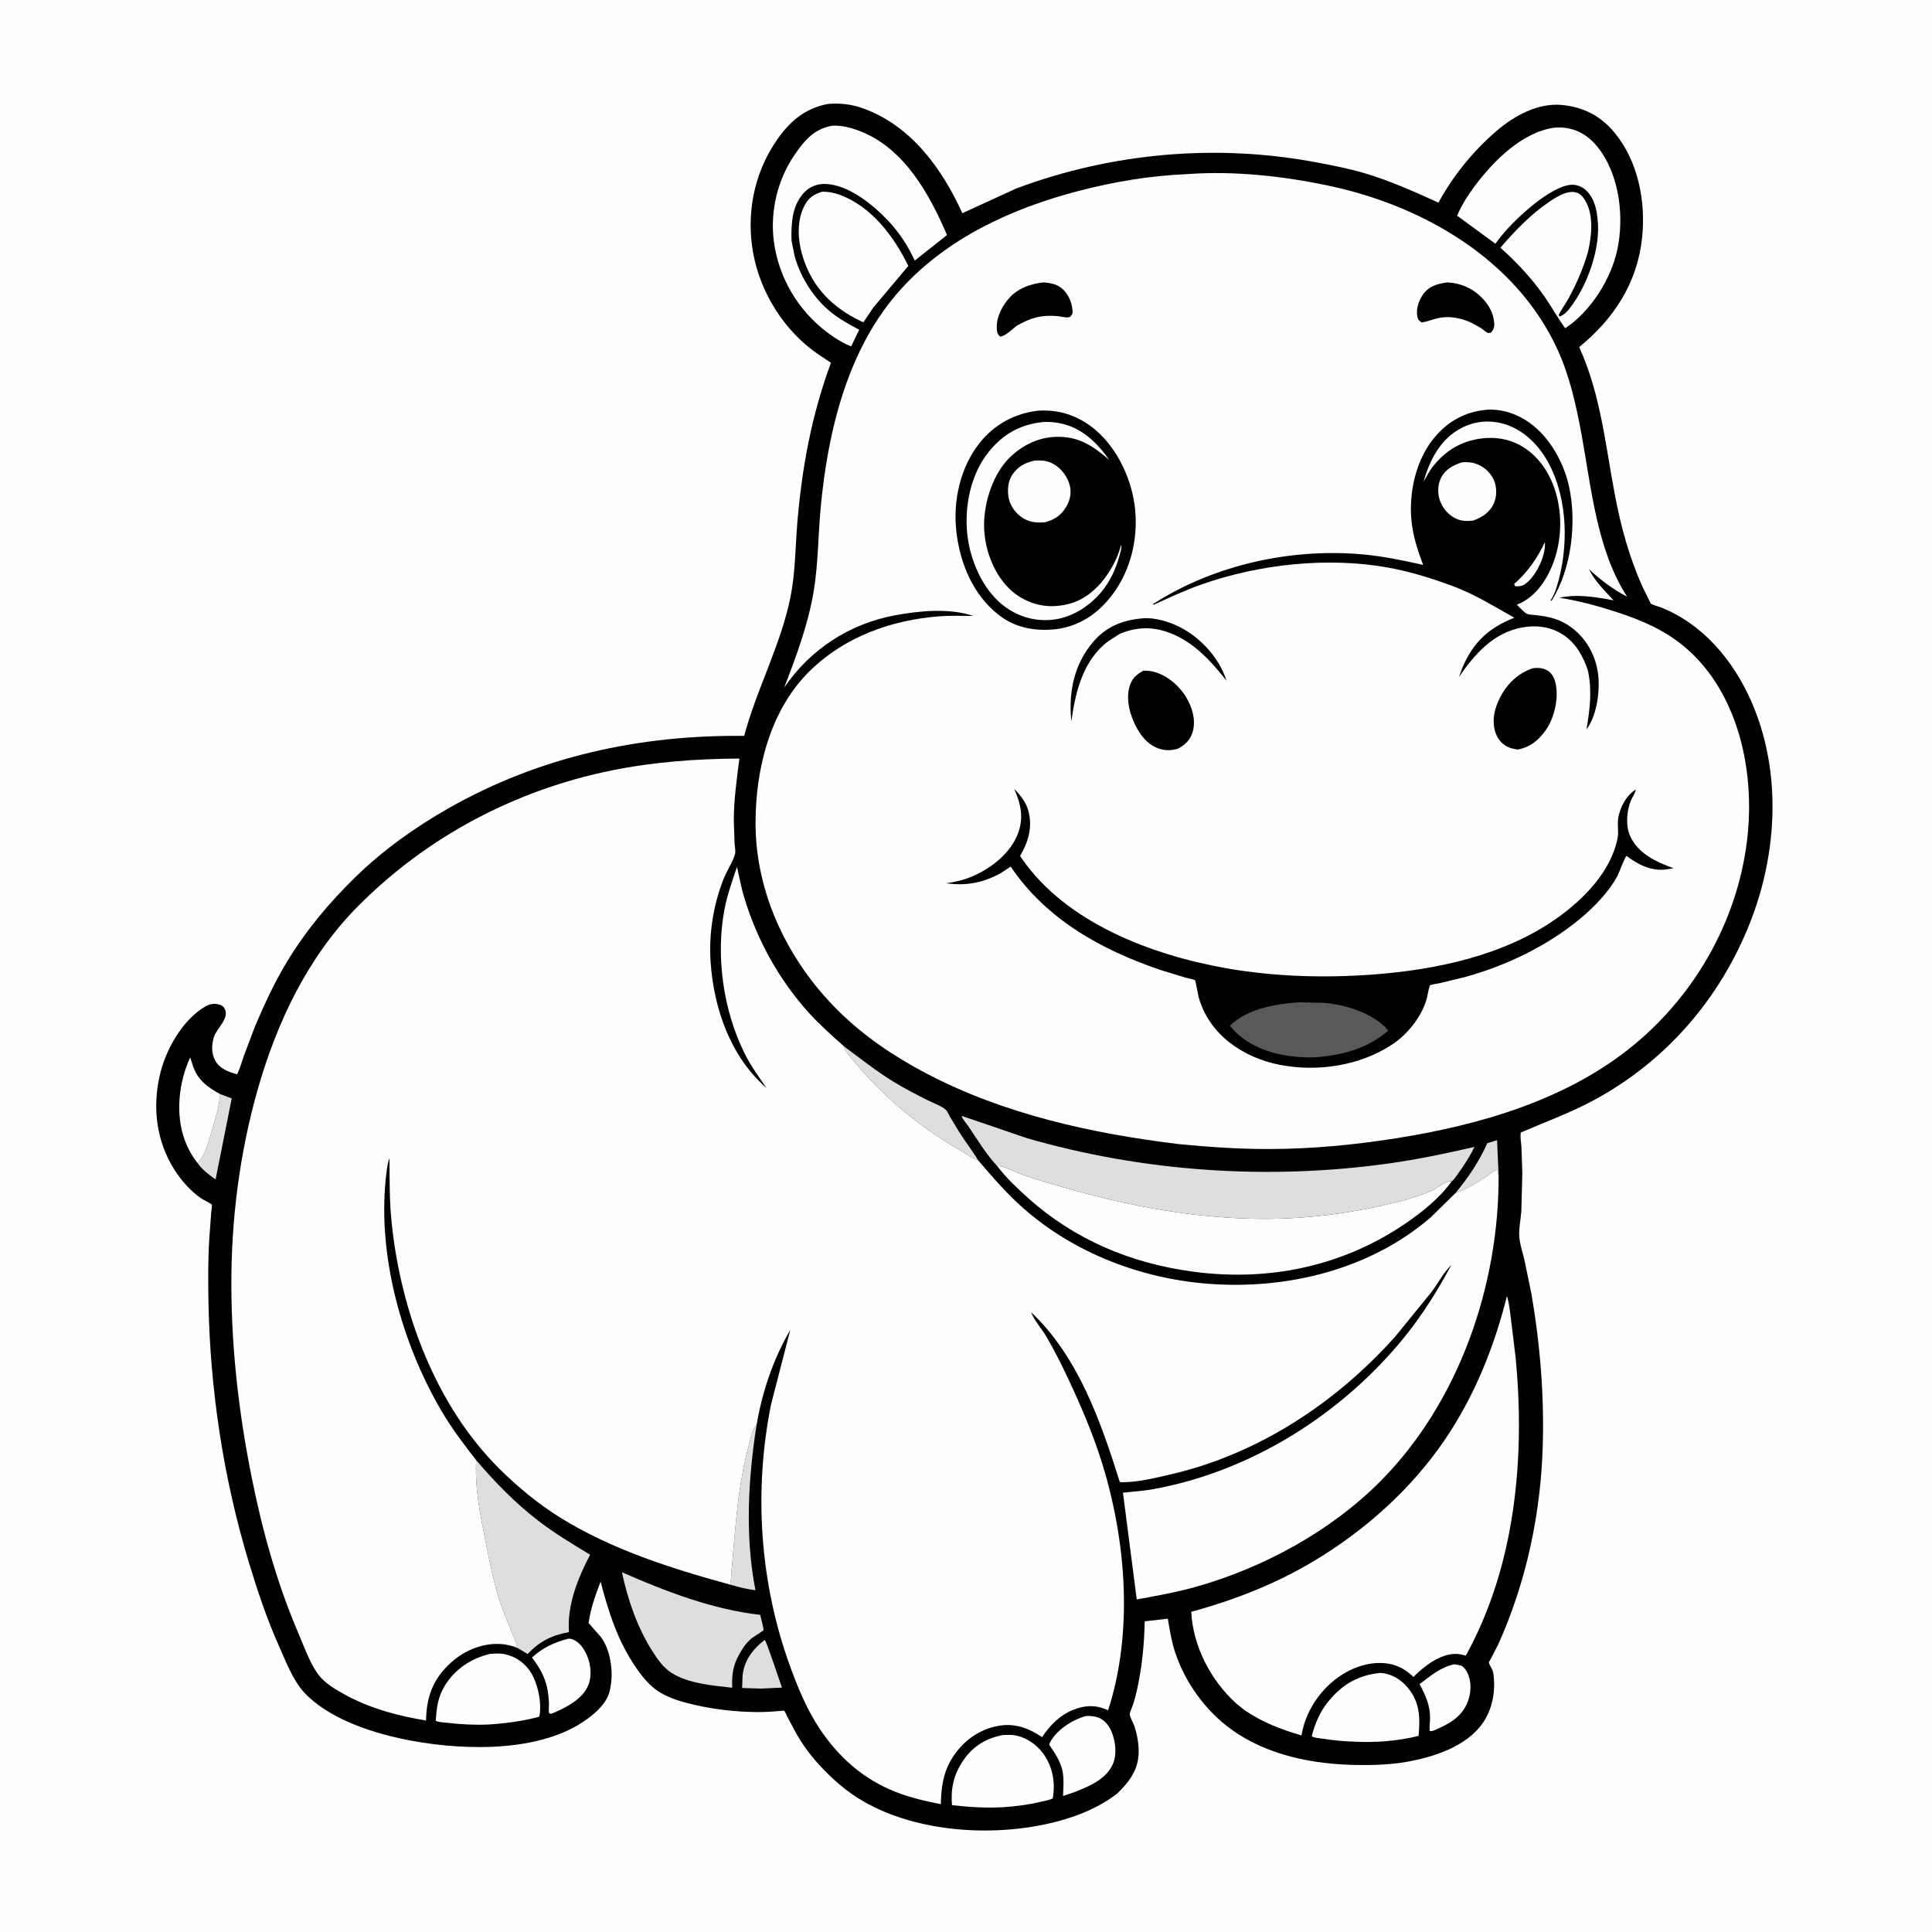 <svg version="1.1" xmlns="http://www.w3.org/2000/svg" style="display: block;" viewBox="0 0 2048 2048" width="1024" height="1024">
<path transform="translate(0,0)" fill="rgb(254,254,254)" d="M 0 -0 L 2048 0 L 2048 2048 L -0 2048 L 0 -0 z"/>
<path transform="translate(0,0)" fill="rgb(1,1,1)" d="M 877.501 110.216 C 890.439 108.939 903.308 110.61 915.5 115.077 C 966.293 133.687 998.494 178.691 1020.15 226.002 L 1076.74 200.02 C 1178.14 161.885 1289.66 152.015 1396.11 172.236 C 1412.22 175.296 1428.74 178.469 1444.5 183.016 C 1472.27 191.028 1498.57 202.878 1524.81 214.792 C 1540.58 185.894 1562.1 159.425 1587.21 138.121 C 1605.55 122.559 1630.29 109.047 1655.18 111.237 C 1677.93 113.239 1696.51 122.582 1711.18 140.234 C 1736.41 170.596 1744.69 213.057 1740.74 251.58 C 1735.81 299.657 1710.87 337.895 1674 367.934 C 1696.98 418.221 1701.93 473.054 1712.24 526.672 C 1718.5 559.24 1727.2 590.789 1740.71 621.146 L 1748.13 636.244 C 1748.46 636.875 1749.56 639.499 1750.08 639.924 C 1751.82 641.342 1757.23 642.581 1759.67 643.52 C 1804.83 660.937 1837.36 700.042 1856.44 743.471 C 1888.87 817.311 1884.32 904.164 1855.05 978.261 C 1823.18 1058.96 1765.7 1125.29 1689.13 1166.46 C 1664.12 1179.91 1638.08 1189.29 1612.14 1200.49 C 1611.22 1204.95 1612.47 1210.74 1612.75 1215.37 L 1613.74 1243.46 L 1612.68 1284.05 C 1612.01 1293.1 1609.71 1303.1 1610.61 1312.12 C 1611.35 1319.61 1614.01 1327.51 1615.79 1334.85 L 1623.43 1371.74 C 1632.81 1426.32 1637.26 1482.09 1635.21 1537.45 C 1633.28 1589.93 1624.1 1643.51 1607.53 1693.32 C 1601.86 1710.38 1595.43 1727.35 1587.89 1743.69 L 1580.3 1758.42 C 1580.13 1758.72 1578.25 1761.8 1578.27 1762.03 C 1578.52 1764.96 1582.19 1769.26 1582.79 1772.84 C 1585.83 1791 1582.45 1811.09 1571.89 1826.36 C 1554.49 1851.51 1519.31 1862.78 1490.5 1867.75 C 1473.22 1870.73 1455.47 1871.24 1437.98 1870.96 C 1391.62 1870.21 1343.34 1860.79 1305.1 1833.15 C 1277.59 1813.26 1255.72 1782.76 1245.34 1750.48 C 1241.73 1739.22 1239.84 1727.5 1237.95 1715.86 L 1213.44 1718.69 C 1212.97 1742.45 1210.78 1765.22 1205.88 1788.52 C 1204.52 1794.99 1202.88 1801.38 1200.81 1807.66 C 1200.04 1810.02 1197.61 1814.87 1197.58 1817.18 C 1197.54 1819.83 1201.66 1827.09 1202.63 1830.14 C 1205.45 1839.02 1207.14 1848.14 1207.03 1857.47 C 1206.83 1875.97 1197.07 1888.84 1184.37 1901.14 C 1165.37 1915.79 1143.8 1924.73 1120.68 1930.83 C 1056.45 1947.78 973.592 1943.2 915.312 1909.57 C 896.924 1898.96 881.907 1885.61 867.669 1870 C 858.766 1860.23 851.111 1849.82 844.531 1838.36 L 834.578 1819.84 C 833.752 1818.27 832.346 1814.53 831.196 1813.37 C 830.916 1813.09 817.501 1815.02 802.122 1814.86 C 779.941 1814.64 757.116 1812.09 735.5 1807.06 C 723.404 1804.24 710.811 1800.67 700.064 1794.29 C 689.252 1787.88 681.216 1777.9 674.172 1767.7 C 655.005 1739.95 645.034 1708.89 636.678 1676.54 C 631.141 1691.04 626.123 1704.98 623.943 1720.41 L 637.06 1735.44 C 646.905 1748.57 650.143 1770.55 647.447 1786.53 L 647.178 1788 L 646.642 1791.25 C 643.714 1806.01 629.517 1817.7 617.516 1825.61 C 566.41 1859.3 482.489 1855.4 425 1842.99 C 390.085 1835.45 347.18 1820.77 322.335 1793.97 C 310.638 1781.36 302.722 1760.56 295.747 1744.93 C 282.889 1716.11 272.866 1686.17 263.734 1656 C 236.883 1567.29 222.701 1473.37 220.998 1380.7 C 220.579 1357.91 220.419 1335.06 221.906 1312.31 L 223.889 1285.22 C 224.017 1283.55 224.973 1278.19 224.538 1276.99 C 224.228 1276.14 215.3 1271.72 213.623 1270.58 C 202.433 1262.98 192.247 1251.6 185.003 1240.17 C 165.725 1209.75 161.397 1174.33 169.447 1139.46 C 175.592 1112.83 193.422 1081.08 217.5 1067 C 222.278 1064.2 227.176 1063.29 232.5 1064.94 C 235.183 1065.77 237.173 1067.06 238.396 1069.68 C 243.112 1079.81 229.959 1089.69 226.849 1099.07 C 224.22 1107 223.942 1116.49 228.025 1124 C 232.936 1133.03 242.072 1136.24 251.318 1138.81 C 254.402 1132.69 256.312 1125.49 258.572 1119 L 270.583 1087.35 C 280.485 1064.09 291.121 1041.12 304.233 1019.46 C 324.309 986.294 348.817 957.044 376.5 929.993 C 405.974 901.193 439.761 877.077 475.512 856.758 C 572.192 801.81 678.186 778.913 788.868 780.067 C 802.103 730.338 827.779 683.455 837.906 633.049 C 843.167 606.858 843.014 580.002 845.255 553.463 C 850.185 495.077 860.449 439.731 880.829 384.561 L 866.762 375.156 C 831.623 350.976 806.282 310.754 798.528 268.999 C 790.735 227.036 799.062 183.892 823.394 148.598 C 837.155 128.639 853.387 114.745 877.501 110.216 z"/>
<path transform="translate(0,0)" fill="rgb(222,222,222)" d="M 1542.97 1264.59 C 1556.79 1247.81 1567.7 1231.63 1576.61 1211.81 L 1586.94 1208.63 L 1588.6 1245.74 L 1588.12 1244.85 C 1587.36 1243.13 1587.5 1241.58 1587.5 1239.75 C 1582.93 1241.01 1578.59 1245.37 1574.57 1247.97 C 1565.04 1254.11 1553.79 1261.32 1542.97 1264.59 z"/>
<path transform="translate(0,0)" fill="rgb(222,222,222)" d="M 233.414 1159.81 L 245.64 1164.38 L 228.543 1250.28 C 221.594 1245.28 214.415 1240.11 209.516 1232.94 C 218.198 1223.63 221.247 1209.77 224.744 1197.89 C 228.389 1185.52 232.495 1172.73 233.414 1159.81 z"/>
<path transform="translate(0,0)" fill="rgb(222,222,222)" d="M 810.234 1738.68 L 810.893 1738.86 C 812.577 1739.92 826.76 1783.19 828.928 1788.92 L 807.027 1789.97 L 786.702 1789.34 L 787.156 1776.08 C 788.86 1760.19 797.941 1748.2 810.234 1738.68 z"/>
<path transform="translate(0,0)" fill="rgb(222,222,222)" d="M 774.012 1679.77 C 775.055 1675.24 775.001 1670.14 775.422 1665.5 L 778.059 1635.57 C 781.109 1599.86 784.57 1565.37 794.132 1530.67 C 795.975 1523.99 796.769 1515.48 801.993 1510.59 C 793.019 1567.87 789.649 1628.41 800.77 1685.65 C 791.617 1684.66 782.841 1682.32 774.012 1679.77 z"/>
<path transform="translate(0,0)" fill="rgb(254,254,254)" d="M 1541.75 1764.19 L 1548.46 1765.5 C 1551.59 1766.63 1554.12 1770.4 1555.5 1773.25 C 1560.2 1782.96 1559.55 1794.85 1555.58 1804.64 C 1549.06 1820.71 1535.32 1827.81 1520.24 1834.25 C 1518.2 1834.9 1517.62 1835.46 1515.5 1834.85 C 1515.08 1830.3 1515.89 1825.58 1515.91 1821 C 1515.99 1807.6 1510.99 1796.79 1504.78 1785.29 C 1516.38 1776.43 1527.11 1767.28 1541.75 1764.19 z"/>
<path transform="translate(0,0)" fill="rgb(222,222,222)" d="M 894.444 1109.02 C 911.879 1121.89 928.659 1135.33 947.175 1146.7 C 958.835 1153.85 970.95 1160.03 983.139 1166.21 C 988.638 1169 998.674 1172.55 1002.82 1176.6 C 1004.33 1178.08 1005.97 1182.02 1007.1 1183.95 L 1016.98 1200.29 C 1023.27 1210.25 1030.73 1219.71 1036.73 1229.77 C 1029.55 1227.6 1021.69 1221.66 1015.08 1217.84 C 975.063 1194.73 935.981 1162.25 906.593 1126.64 C 902.302 1121.44 896.209 1115.57 894.444 1109.02 z"/>
<path transform="translate(0,0)" fill="rgb(254,254,254)" d="M 209.516 1232.94 C 203.52 1225.51 198.938 1217.06 195.694 1208.09 C 185.79 1180.73 189.479 1146.99 201.651 1120.88 L 203.843 1127.89 C 208.626 1144.06 219.275 1152.15 233.414 1159.81 C 232.495 1172.73 228.389 1185.52 224.744 1197.89 C 221.247 1209.77 218.198 1223.63 209.516 1232.94 z"/>
<path transform="translate(0,0)" fill="rgb(254,254,254)" d="M 602.309 1737.11 C 604.164 1737.04 605.783 1737.23 607.5 1737.97 C 614.938 1741.15 619.634 1748.6 622.619 1755.81 C 626.36 1764.84 627.431 1777.45 623.551 1786.55 C 617.207 1801.44 600.644 1809.71 586.634 1815.79 L 583.5 1816.79 C 582.993 1816.36 582.285 1816.09 581.978 1815.5 C 581.451 1814.49 581.999 1808.03 581.937 1806.5 C 581.688 1800.27 581.151 1793.76 579.661 1787.7 C 576.727 1775.77 571.307 1766.75 563.96 1757.1 C 574.869 1746.76 587.918 1740.81 602.309 1737.11 z"/>
<path transform="translate(0,0)" fill="rgb(254,254,254)" d="M 1150.96 1819.09 C 1155.88 1818.84 1160.27 1819.07 1164.89 1820.97 C 1171.84 1823.84 1176.34 1830.34 1178.9 1837.19 C 1182.69 1847.34 1184.11 1860.56 1179.39 1870.67 C 1172.08 1886.34 1154.3 1893.68 1139.25 1899.59 L 1126.85 1903.84 C 1127.24 1895.37 1128 1885.62 1126.29 1877.31 C 1124.14 1866.85 1117.99 1858.04 1112.14 1849.34 L 1112.82 1847.58 C 1119.51 1833.97 1136.77 1822.97 1150.96 1819.09 z"/>
<path transform="translate(0,0)" fill="rgb(254,254,254)" d="M 1462.68 1773.4 L 1464.5 1773.44 C 1475.13 1774.35 1485.3 1780.63 1492.03 1788.65 C 1505.33 1804.49 1505.43 1820.69 1503.76 1840.12 C 1481.32 1845.7 1458.56 1847.32 1435.51 1846.23 C 1424.1 1845.89 1412.78 1844.76 1401.5 1843.01 C 1398.22 1842.5 1393.23 1842.3 1390.48 1840.5 C 1393.95 1826.9 1399.08 1814.73 1408.01 1803.75 C 1422.83 1785.54 1439.34 1775.9 1462.68 1773.4 z"/>
<path transform="translate(0,0)" fill="rgb(254,254,254)" d="M 519.093 1753.24 C 524.262 1752.75 530.587 1752.45 535.64 1753.6 C 547.029 1756.2 556.688 1763.11 562.834 1773.05 C 570.269 1785.07 574.618 1805.85 571.671 1819.8 C 553.687 1824.56 536.264 1826.89 517.745 1828.05 C 502.947 1828.74 488.032 1827.91 473.339 1826.15 C 469.868 1825.73 465.01 1825.72 461.968 1824.17 C 462.785 1810.5 464.057 1799.52 471.116 1787.61 C 481.884 1769.44 498.929 1758.32 519.093 1753.24 z"/>
<path transform="translate(0,0)" fill="rgb(254,254,254)" d="M 1063.3 1839.21 C 1067.03 1839.09 1070.96 1838.85 1074.66 1839.35 C 1087.11 1841.05 1098.89 1849.06 1106.11 1859.21 C 1116.02 1873.14 1118.86 1889.61 1115.98 1906.34 C 1111.9 1908.41 1106.45 1909.15 1102 1910.23 C 1089.08 1913.34 1076.47 1914.77 1063.25 1915.71 C 1045.29 1916.74 1027.03 1915.6 1009.19 1913.53 C 1007.56 1895.52 1011.21 1880.19 1021.69 1865.27 C 1031.94 1850.65 1045.9 1842.38 1063.3 1839.21 z"/>
<path transform="translate(0,0)" fill="rgb(222,222,222)" d="M 659.26 1666.63 C 705.283 1686.88 755.464 1706.2 805.821 1711.78 C 806.24 1713.79 809.793 1726.92 809.322 1728 C 808.87 1729.03 798.559 1735.18 796.722 1736.7 C 789.368 1742.79 785.077 1750.67 780.824 1759.03 C 776.504 1769.18 775.696 1778.12 776.183 1789.04 C 755.836 1786.79 729.179 1784.65 711.586 1773.16 C 702.9 1767.49 696.762 1758.57 691.314 1749.95 C 675.333 1724.64 665.512 1695.75 659.26 1666.63 z"/>
<path transform="translate(0,0)" fill="rgb(254,254,254)" d="M 871.441 203.219 C 877.658 203.096 883.631 204.164 889.49 206.265 C 923.695 218.529 947.558 250.536 962.85 281.913 L 925.994 325.674 L 915.19 341.661 L 911.5 339.979 C 882.406 325.649 861.977 305.329 851.606 274.154 C 845.862 256.888 843.968 235.353 852.39 218.729 C 857.012 209.605 862.039 206.329 871.441 203.219 z"/>
<path transform="translate(0,0)" fill="rgb(222,222,222)" d="M 504.731 1547.81 C 524.739 1571.26 546.101 1593.22 570.585 1612.05 C 588.03 1625.47 606.754 1636.71 625.557 1648.07 C 612.479 1672.94 601.025 1701.52 603.112 1730.11 C 585.293 1733.19 571.713 1739.99 559.357 1753.32 L 548.171 1746.68 C 547.887 1742.18 545.379 1737.33 543.707 1733.15 C 539.261 1722.03 534.333 1711.08 530.534 1699.72 C 523.614 1679.02 519.494 1657.85 515.224 1636.51 C 509.258 1606.71 503.239 1578.42 504.731 1547.81 z"/>
<path transform="translate(0,0)" fill="rgb(254,254,254)" d="M 882.085 133.263 C 892.229 132.657 902.845 135.517 912.217 139.226 C 958.7 157.624 985.162 205.486 1003.86 249.137 L 969.67 276.224 C 962.616 260.871 953.663 247.081 942.136 234.681 C 926.139 217.472 899.364 195.525 874.587 194.98 C 866.676 194.806 858.876 197.609 853.246 203.248 C 839.451 217.068 838.605 236.706 839.037 254.947 L 842.464 272.097 C 849.243 295.057 862.652 316.347 881.419 331.404 C 890.518 338.703 900.581 344.054 910.792 349.587 L 902.243 367.229 C 895.611 364.466 889.654 361.198 883.689 357.195 C 850.924 335.208 828.434 301.417 821.331 262.5 C 815.126 228.505 822.983 191.901 842.712 163.471 C 853.225 148.323 863.132 136.723 882.085 133.263 z"/>
<path transform="translate(0,0)" fill="rgb(254,254,254)" d="M 1647.6 135.323 C 1652.51 135.011 1657.15 135.039 1662 135.963 C 1677.55 138.924 1688.93 148.482 1697.64 161.342 C 1717.07 190.05 1721.48 230.946 1714.5 264.346 C 1707.93 295.781 1686.02 330.291 1659.21 347.947 C 1651.22 337.059 1644.77 325.222 1637.07 314.136 C 1624.06 295.412 1607.54 277.716 1590.48 262.608 C 1605.97 244.582 1622.59 227.252 1642.37 213.851 C 1649.84 208.79 1660.97 201.671 1670.31 203.903 C 1674.68 204.95 1677.66 208.166 1679.97 211.869 C 1689.67 227.467 1687.32 249.585 1683.45 266.514 C 1678.68 283.608 1671.22 300.832 1662.69 316.413 C 1659.4 322.417 1655.16 327.776 1652.26 334 L 1653.2 335.5 C 1657.92 333.787 1660.66 331.047 1663.72 327.15 C 1682.67 303.036 1697.37 262.381 1693.42 231.449 L 1693.15 229.5 L 1692.63 225.531 C 1691.06 215.697 1686.83 205.069 1678.25 199.393 C 1673.27 196.103 1667.84 195.13 1662 196.35 C 1637.73 201.425 1599.05 238.15 1585.21 258.364 L 1544.58 228.623 C 1549.25 217.574 1556.2 206.732 1563.37 197.125 C 1583.23 170.521 1613.44 140.166 1647.6 135.323 z"/>
<path transform="translate(0,0)" fill="rgb(254,254,254)" d="M 1057.16 1236.16 C 1063.84 1235.57 1074.98 1241.98 1081.63 1244.39 C 1100.48 1251.24 1120.18 1256.62 1139.5 1262 C 1200.49 1279.01 1263.28 1290.28 1326.69 1291.88 C 1379.48 1293.22 1431.01 1286.77 1482.19 1273.94 C 1494.42 1270.88 1507.27 1266.95 1518.7 1261.61 C 1524.47 1258.92 1533.01 1251.36 1538.92 1252.18 C 1529.83 1265.04 1516.49 1277.17 1504.04 1286.7 C 1434.62 1339.8 1350.73 1359.6 1264.5 1347.99 C 1198.64 1339.13 1139.18 1314.22 1089.52 1269.65 C 1077.85 1259.18 1066.7 1248.68 1057.16 1236.16 z"/>
<path transform="translate(0,0)" fill="rgb(222,222,222)" d="M 1057.16 1236.16 C 1045.3 1223.5 1036.04 1207.97 1026.35 1193.67 C 1024.62 1191.12 1019.8 1185.78 1019.44 1182.9 L 1088.83 1206.59 C 1212.24 1242.21 1344.58 1251.14 1471.82 1233.37 C 1502.43 1229.09 1532.9 1222.73 1562.99 1215.77 C 1558.18 1225.8 1552.18 1234.94 1545.7 1243.96 C 1543.94 1246.41 1541.41 1250.55 1538.92 1252.18 C 1533.01 1251.36 1524.47 1258.92 1518.7 1261.61 C 1507.27 1266.95 1494.42 1270.88 1482.19 1273.94 C 1431.01 1286.77 1379.48 1293.22 1326.69 1291.88 C 1263.28 1290.28 1200.49 1279.01 1139.5 1262 C 1120.18 1256.62 1100.48 1251.24 1081.63 1244.39 C 1074.98 1241.98 1063.84 1235.57 1057.16 1236.16 z"/>
<path transform="translate(0,0)" fill="rgb(254,254,254)" d="M 1597.38 1373.97 L 1598.16 1376.36 C 1600 1383.25 1600.65 1390.89 1601.63 1397.96 L 1606.49 1437.9 C 1616.98 1544.57 1606.49 1659.76 1553.84 1754.97 C 1550.37 1754.2 1546.57 1753.14 1543 1753.17 C 1526.22 1753.3 1509.51 1766.32 1498.33 1777.6 C 1490.81 1770.44 1482.32 1765.31 1471.97 1763.59 C 1453.08 1760.46 1433.37 1767.22 1418.14 1778.25 C 1398.13 1792.73 1383.6 1815.28 1379.63 1839.63 C 1357.88 1833.28 1338.7 1825.94 1319.79 1813.21 L 1310.75 1806.03 C 1283.64 1781.51 1264.62 1745.38 1262.77 1708.58 C 1308.33 1696.2 1352.4 1679 1393 1654.64 C 1447.15 1622.15 1496.22 1578.36 1531.76 1525.94 C 1563.04 1479.81 1583.98 1427.86 1597.38 1373.97 z"/>
<path transform="translate(0,0)" fill="rgb(254,254,254)" d="M 548.171 1746.68 C 542.083 1744.3 535.542 1742.8 529 1742.63 C 508.781 1742.12 490.033 1750.72 475.627 1764.66 C 458.27 1781.47 452.019 1799.96 451.633 1823.81 C 422.118 1819.02 392.454 1811.04 366.072 1796.64 C 357.622 1792.02 348.613 1786.8 341.71 1780 C 330.506 1768.95 323.087 1747.06 316.798 1732.47 C 293.73 1678.94 277.987 1622.2 266.604 1565.12 C 253.297 1498.4 245.539 1431.77 245.247 1363.63 C 244.947 1293.81 253.844 1223.18 272.875 1155.97 C 293.281 1083.91 326.209 1014.32 379.532 960.583 C 452.809 886.74 546.466 837.392 648.33 816.714 C 692.946 807.657 738.336 804.338 783.784 804.105 C 781.023 826.103 777.872 847.538 777.858 869.784 L 778.676 894.179 C 778.845 896.98 779.932 902.351 779.259 904.958 C 777.133 913.2 770.776 922.443 767.447 930.686 C 756.297 958.298 751.267 989.472 753.236 1019.21 C 756.518 1068.79 774.209 1120.04 812.485 1153.27 C 804.182 1141.29 795.924 1129.94 789.385 1116.82 C 766.705 1071.28 758.443 1013.59 768.072 963.5 C 770.987 948.337 776.329 933.517 781.243 918.901 C 783.677 929.968 785.783 941.151 789.087 952 C 802.62 996.436 825.591 1038.18 856.701 1072.8 C 868.405 1085.83 881.405 1097.37 894.444 1109.02 C 896.209 1115.57 902.302 1121.44 906.593 1126.64 C 935.981 1162.25 975.063 1194.73 1015.08 1217.84 C 1021.69 1221.66 1029.55 1227.6 1036.73 1229.77 C 1052.3 1248.05 1067.52 1265.68 1085.66 1281.54 C 1139.3 1328.44 1209.53 1355.28 1280.23 1360.82 C 1364.02 1367.37 1452.34 1346 1516.88 1290.25 L 1542.97 1264.59 C 1553.79 1261.32 1565.04 1254.11 1574.57 1247.97 C 1578.59 1245.37 1582.93 1241.01 1587.5 1239.75 C 1587.5 1241.58 1587.36 1243.13 1588.12 1244.85 L 1588.6 1245.74 C 1589.1 1362.64 1546.6 1486.13 1463.56 1569.92 C 1410.75 1623.19 1338.93 1662.16 1266.96 1682.31 C 1246.67 1687.99 1225.71 1691.66 1205 1695.47 L 1190.38 1582.29 C 1201.02 1581.16 1211.99 1580.48 1222.51 1578.58 C 1326.16 1559.8 1422.49 1499 1488.54 1417.66 C 1507.74 1394.02 1524.15 1367.75 1538.51 1340.93 C 1530.24 1348.86 1524.65 1359.88 1517.84 1369.08 L 1478.96 1416.86 C 1416 1487.22 1333.97 1541.23 1241.5 1562.79 C 1225.18 1566.6 1205.84 1571.35 1189.08 1571.21 C 1188.11 1571.2 1187.88 1571.13 1187.04 1570.98 C 1166.86 1506.93 1143.1 1438.35 1093.07 1390.98 C 1096.16 1399.63 1104.27 1408.47 1109.03 1416.56 C 1117.82 1431.51 1125.69 1447.3 1133.03 1463 C 1146.36 1491.53 1158.79 1520.58 1168.17 1550.69 C 1193.78 1632.98 1201.52 1730.08 1174.63 1812.99 L 1173.28 1812.38 C 1161.25 1807.09 1150.23 1807.58 1138.1 1812.33 C 1123.62 1818 1113.13 1828.68 1104.66 1841.42 C 1090.24 1831.75 1075.41 1826.22 1057.72 1829.58 C 1037.57 1833.39 1020.94 1845.56 1009.89 1862.75 C 999.774 1878.5 997.777 1894.19 997.298 1912.53 C 980.931 1909.25 964.95 1905.61 949.375 1899.49 C 915.462 1886.14 889.196 1862.97 869.064 1832.81 C 855.284 1812.17 845.755 1789.05 837.338 1765.81 C 805.399 1677.61 798.838 1580.74 817.341 1488.82 L 837.77 1409.63 C 819.615 1440.96 808.066 1474.94 801.993 1510.59 C 796.769 1515.48 795.975 1523.99 794.132 1530.67 C 784.57 1565.37 781.109 1599.86 778.059 1635.57 L 775.422 1665.5 C 775.001 1670.14 775.055 1675.24 774.012 1679.77 C 712.161 1662.87 647.914 1642.51 593.191 1608.3 C 570.507 1594.12 549.039 1576.38 530.016 1557.59 C 461.414 1489.82 424.714 1389.81 415.07 1295.26 C 412.765 1272.66 413.016 1250.19 412.88 1227.51 C 411.103 1232.31 410.373 1237.51 409.727 1242.57 C 398.871 1327.6 425.291 1423.28 468.458 1496.47 C 479.157 1514.61 491.845 1531.21 504.731 1547.81 C 503.239 1578.42 509.258 1606.71 515.224 1636.51 C 519.494 1657.85 523.614 1679.02 530.534 1699.72 C 534.333 1711.08 539.261 1722.03 543.707 1733.15 C 545.379 1737.33 547.887 1742.18 548.171 1746.68 z"/>
<path transform="translate(0,0)" fill="rgb(254,254,254)" d="M 1258.34 184.567 C 1308.43 180.908 1360.28 186.617 1409.26 197.043 C 1508.65 218.198 1607.29 275.127 1650.94 370.331 C 1664.04 398.905 1670.72 429.314 1676.4 460.049 C 1686.98 517.224 1692.55 582.734 1724.8 632.508 C 1710.15 624.98 1696.17 614.51 1684.3 603.205 C 1690.51 615.969 1700.91 626.088 1710.46 636.363 C 1692.13 632.951 1671.63 629.447 1653.18 633.607 C 1673.58 636.986 1692.11 641.841 1711.77 648.189 C 1749.56 660.387 1779.92 674.892 1805.81 705.893 C 1845.41 753.293 1858.48 821.648 1852.9 882 C 1844.77 969.887 1799.77 1051.81 1731.91 1107.71 C 1661.12 1166.03 1568.56 1192.63 1479.48 1206.69 C 1435.09 1213.69 1390.57 1217.91 1345.59 1218.02 C 1313.55 1218.09 1281.63 1215.91 1249.76 1212.82 C 1157.47 1201.62 1063.75 1181.08 980.964 1137.37 C 947.015 1119.44 915.557 1098.21 888.222 1071.08 C 835.689 1018.93 801.015 947.67 800.91 872.794 C 800.831 815.667 816.212 752.829 858.165 711.491 C 895.186 675.012 944.654 657.249 995.817 653.298 C 1007.66 652.383 1019.88 652.891 1031.76 652.926 C 1006.32 644.288 974.231 647.48 948.369 652.322 C 900.227 661.335 859.041 688.35 831.435 728.62 C 843.999 695.701 856.314 662.983 862.312 628.117 C 867.315 599.039 867.155 568.786 869.852 539.388 C 877.399 457.129 898.461 368.571 955.574 305.875 C 1004.64 252.012 1073.22 220.736 1142.64 202.603 C 1181.17 192.536 1218.54 186.33 1258.34 184.567 z"/>
<path transform="translate(0,0)" fill="rgb(1,1,1)" d="M 1211.69 655.434 C 1224.29 654.414 1239.67 659.08 1250.91 664.853 C 1273.11 676.265 1292.57 697.587 1300.14 721.598 C 1284.2 701.286 1266.05 681.329 1241.52 671.485 C 1223.02 664.063 1205.32 664.167 1186.98 671.91 L 1174.73 679.758 C 1148.34 699.753 1140.15 732.569 1135.84 763.639 C 1135.44 762.544 1135.52 762.998 1135.42 761.773 C 1132.93 732.246 1138.98 703.923 1158.42 680.881 C 1172.66 663.992 1190.14 657.208 1211.69 655.434 z"/>
<path transform="translate(0,0)" fill="rgb(1,1,1)" d="M 1105.82 299.361 C 1113.99 299.863 1121.9 301.436 1127.73 307.661 C 1133.9 314.243 1137.05 323.076 1137 332 C 1135.83 334.124 1135.23 336.005 1132.5 336.43 C 1129.74 336.86 1123.8 335.313 1120.74 335.064 C 1103.7 333.68 1093.27 336.728 1078.36 344.936 C 1073.38 348.33 1065.9 356.649 1060.1 356.749 C 1058.19 354.854 1057.27 353.565 1056.89 350.851 C 1055.23 339.197 1060.68 327.303 1067.75 318.34 C 1077.27 306.278 1091.05 301.039 1105.82 299.361 z"/>
<path transform="translate(0,0)" fill="rgb(1,1,1)" d="M 1534.07 299.372 C 1545.25 299.825 1555.98 303.5 1564.87 310.311 C 1574.78 317.901 1582.68 328.868 1583.88 341.562 C 1584.35 346.48 1583.54 348.917 1580.5 352.667 C 1579.33 352.733 1578.12 353.212 1577 352.864 C 1575.54 352.407 1572.45 349.556 1571.03 348.579 C 1567.19 345.943 1563.03 343.846 1558.89 341.722 C 1547.94 336.881 1535.45 334.531 1523.57 337.408 C 1517.95 338.768 1512.79 341.125 1507 341.765 C 1504.55 339.987 1503.26 339.306 1502.57 336.265 C 1500.72 328.148 1503.74 318.767 1508.46 312.141 C 1514.91 303.089 1523.79 300.855 1534.07 299.372 z"/>
<path transform="translate(0,0)" fill="rgb(1,1,1)" d="M 1625.41 708.223 C 1630.93 707.718 1636.24 708.073 1641 711.172 C 1645.83 714.315 1648.11 719.864 1649.2 725.332 C 1652.26 740.737 1647.69 760.786 1638.91 773.5 C 1631.2 784.652 1622.25 792.007 1608.66 794.585 C 1605.12 793.906 1601.41 793.316 1598.17 791.711 C 1591.59 788.461 1587.28 782.947 1585.09 776 C 1581.07 763.319 1584.37 750.485 1590.33 738.992 C 1597.88 724.435 1609.67 713.206 1625.41 708.223 z"/>
<path transform="translate(0,0)" fill="rgb(1,1,1)" d="M 1212.12 710.972 C 1215.49 710.874 1218.7 711.15 1222 711.877 C 1236.39 715.047 1249.97 726.746 1257.47 739.22 C 1263.77 749.694 1267.75 763.094 1264.45 775.267 C 1262.04 784.12 1256.84 789.031 1249.17 793.435 C 1243.41 795.443 1236.22 795.778 1230.31 794.132 C 1218.89 790.946 1211.18 782.505 1205.48 772.516 C 1198.22 759.801 1192.94 741.59 1197.53 727.122 C 1200.11 718.966 1204.75 714.88 1212.12 710.972 z"/>
<path transform="translate(0,0)" fill="rgb(1,1,1)" d="M 1575.6 434.401 C 1590.16 433.288 1604.46 437.505 1616.78 445.083 C 1640.65 459.777 1656.91 487.915 1663.04 514.813 C 1671.74 552.998 1665.97 603.479 1644.7 636.87 L 1643.67 636.5 C 1646.43 632.254 1648.59 627.297 1650.09 622.466 C 1662.99 580.795 1662.33 529.844 1641.52 490.817 C 1631.61 472.237 1615.25 455.664 1594.69 449.508 C 1579.06 444.83 1562.73 446.372 1548.42 454.104 C 1526.32 466.039 1515.88 487.496 1508.98 510.447 C 1511.62 506.415 1513.65 502.025 1516.4 498.047 C 1524.34 486.553 1535.37 476.674 1548.18 470.938 C 1565.39 463.239 1586.84 461.682 1604.49 468.728 C 1623.78 476.428 1637.73 492.952 1645.54 511.799 C 1657.01 539.5 1656.55 573.237 1644.89 600.812 C 1637.91 617.306 1626.17 633.715 1609.03 640.51 L 1607.89 640.948 C 1610.7 643.526 1615.08 648.857 1618.29 650.474 C 1620.67 651.676 1624.81 651.749 1627.46 652.029 C 1642.27 653.596 1653.8 656.167 1666.03 665.313 C 1681.54 676.918 1691.26 694.414 1693.91 713.5 C 1696.39 731.378 1693.01 758.357 1681.75 773.167 C 1685.33 751.824 1687.84 732.462 1683.3 710.947 C 1678.43 696.243 1670.98 682.485 1657.92 673.5 C 1644.51 664.276 1628.69 662.281 1612.92 665.277 C 1582.8 670.998 1563.11 693.552 1546.52 717.663 L 1550.41 707.259 C 1562.06 680.366 1578.37 665.462 1605.26 654.808 C 1583.94 642.953 1563.93 630.26 1540.9 621.646 C 1518.2 613.154 1494.9 605.848 1471.01 601.59 C 1407.17 590.217 1336.02 597.947 1275 619.064 C 1257.03 625.282 1240.25 633.19 1223 641.044 L 1221.99 640.5 L 1224.29 639.039 C 1288.49 598.322 1369.52 580.814 1445.05 587.719 C 1466.59 589.688 1487.51 594.121 1508.57 598.824 C 1502.79 583.455 1497.89 568.544 1496.24 552.11 C 1493.24 522.31 1500.82 487.706 1520.25 464.17 C 1534.75 446.605 1552.86 436.539 1575.6 434.401 z"/>
<path transform="translate(0,0)" fill="rgb(254,254,254)" d="M 1637.6 574.753 L 1637.74 576.679 C 1637.79 589.753 1629.67 607.043 1620.45 615.905 C 1615.53 620.632 1613 621.73 1606.32 621.47 C 1605.33 620.077 1605.78 620.882 1605.08 619 C 1619.05 606.895 1629.87 591.469 1637.6 574.753 z"/>
<path transform="translate(0,0)" fill="rgb(254,254,254)" d="M 1549.59 490.114 C 1555.17 489.611 1560.23 489.908 1565.5 491.938 C 1573.59 495.056 1580.46 501.42 1583.8 509.5 C 1586.84 516.852 1586.79 526.254 1583.58 533.5 C 1579.21 543.34 1571.33 548.156 1561.76 551.812 C 1555.26 552.581 1549.28 552.54 1543.27 549.703 C 1535.49 546.029 1529.1 538.609 1526.36 530.5 C 1523.78 522.875 1523.88 513.981 1527.46 506.74 C 1531.98 497.578 1540.35 493.115 1549.59 490.114 z"/>
<path transform="translate(0,0)" fill="rgb(1,1,1)" d="M 1733.94 836.948 C 1733.62 840.549 1730.11 845.308 1728.69 848.893 C 1724.33 859.955 1723.04 875.463 1728.16 886.5 C 1736.89 905.326 1755.81 913.629 1774.02 920.387 L 1766.38 921.615 C 1750.71 923.726 1736.35 916.636 1724.26 907.344 C 1722.34 908.29 1716.47 924.917 1714.56 928.5 C 1705.41 945.624 1689.82 961.564 1674.94 973.921 C 1640.05 1002.89 1596.49 1023.73 1552.88 1035.74 L 1525.79 1042.3 C 1523.42 1042.84 1517.7 1043.38 1515.81 1044.55 C 1515.57 1044.69 1515.6 1045.07 1515.51 1045.34 C 1513.74 1050.6 1513.29 1056.3 1511.51 1061.63 C 1505.65 1079.22 1491.73 1096.51 1476.43 1106.75 C 1442.16 1129.7 1396.92 1136.58 1356.8 1128.8 C 1317.92 1121.26 1281.95 1096.96 1270.7 1057.37 C 1269.99 1054.85 1267.4 1039.61 1266.8 1039.14 C 1265.4 1038.03 1259.14 1037.02 1257.16 1036.46 L 1230.46 1028.3 C 1167.78 1007.08 1109.05 974.608 1071.38 918.612 L 1060.03 926.059 C 1041.43 935.95 1024.04 939.211 1003.02 936.3 C 1012.58 934.954 1022.11 932.746 1031 928.882 C 1050.87 920.242 1070.88 904.691 1078.92 883.976 C 1085.44 867.172 1082.23 852.148 1075.11 836.341 C 1081.99 843.221 1087.73 850.409 1090.22 860 C 1094.67 877.147 1090.02 892.436 1081.35 907.36 L 1083.16 910.024 C 1130.37 978.503 1221.37 1012.54 1300.21 1026.42 C 1351.08 1035.37 1404.08 1036.85 1455.5 1033.03 C 1522.23 1028.07 1594.36 1012.91 1649.94 973.649 C 1678.54 953.446 1707.92 923.875 1714.79 888.011 C 1716.07 881.326 1714.15 873.804 1715.47 866.738 C 1717.56 855.519 1723.44 844.117 1732.97 837.595 L 1733.94 836.948 z"/>
<path transform="translate(0,0)" fill="rgb(89,89,89)" d="M 1377.69 1062.44 L 1403.05 1063.1 C 1426.23 1064.73 1455.76 1074.02 1471.32 1091.96 L 1470.93 1093.13 C 1450.4 1110.47 1426.08 1117.7 1399.75 1120.3 C 1390.3 1121.44 1380.8 1120.9 1371.36 1119.93 C 1345.74 1117.32 1320.33 1107.8 1303.74 1087.43 C 1321.78 1069.18 1353.24 1063.95 1377.69 1062.44 z"/>
<path transform="translate(0,0)" fill="rgb(1,1,1)" d="M 1100.16 435.361 C 1120.74 434.038 1139.14 439.277 1155.82 451.444 C 1181.61 470.251 1198.2 503.597 1202.64 534.732 C 1207.41 568.204 1199.26 604.31 1178.52 631.227 C 1163.44 650.8 1144.02 663.91 1119.15 667.002 C 1097.37 669.327 1076.32 665.634 1058.74 651.918 C 1031.55 630.698 1017.74 597.428 1013.82 563.856 C 1010 531.2 1017.82 495.331 1038.59 469.352 C 1054.16 449.879 1075.56 438.274 1100.16 435.361 z"/>
<path transform="translate(0,0)" fill="rgb(254,254,254)" d="M 1096.78 488.24 C 1102.38 487.793 1108.51 488.128 1113.73 490.391 C 1122.85 494.354 1130.12 502.713 1133.27 512.087 C 1136.03 520.3 1135.07 528.458 1130.89 536.048 C 1125.44 545.919 1118.33 550.768 1107.64 553.672 C 1099.71 554.221 1092.64 553.954 1085.5 549.872 C 1077.9 545.524 1071.48 537.647 1069.5 529.038 C 1067.58 520.679 1068.28 510.397 1073.15 503.187 C 1079.1 494.382 1086.68 490.394 1096.78 488.24 z"/>
<path transform="translate(0,0)" fill="rgb(254,254,254)" d="M 1105.63 447.381 C 1111.11 447.017 1116.93 447.448 1122.34 448.415 C 1145.92 452.632 1162.54 468.634 1175.84 487.531 C 1158.05 472.161 1142.71 462.062 1118.23 463.112 C 1098.72 463.948 1080.7 473.613 1067.67 487.816 C 1051.09 505.878 1042.11 536.501 1043.24 560.783 C 1044.34 584.361 1054.26 610.3 1072.22 626.198 C 1084.9 637.419 1101.81 643.527 1118.79 642.425 C 1139.69 641.067 1153.85 632.856 1167.51 617.408 C 1176.79 606.214 1184.17 593.121 1188.01 579.013 L 1188.4 577.5 L 1188.65 579 C 1188.86 582.171 1187.26 586.936 1186.41 589.988 C 1182.98 602.377 1177.81 613.799 1170.11 624.14 C 1157.79 640.686 1138.28 653.938 1117.59 656.698 C 1097.74 659.347 1078.71 653.786 1063.12 641.481 C 1041.48 624.387 1028.54 594.075 1025.47 567.119 C 1022.03 536.957 1028.92 502.541 1048.37 478.629 C 1063.54 459.988 1081.86 449.789 1105.63 447.381 z"/>
</svg>